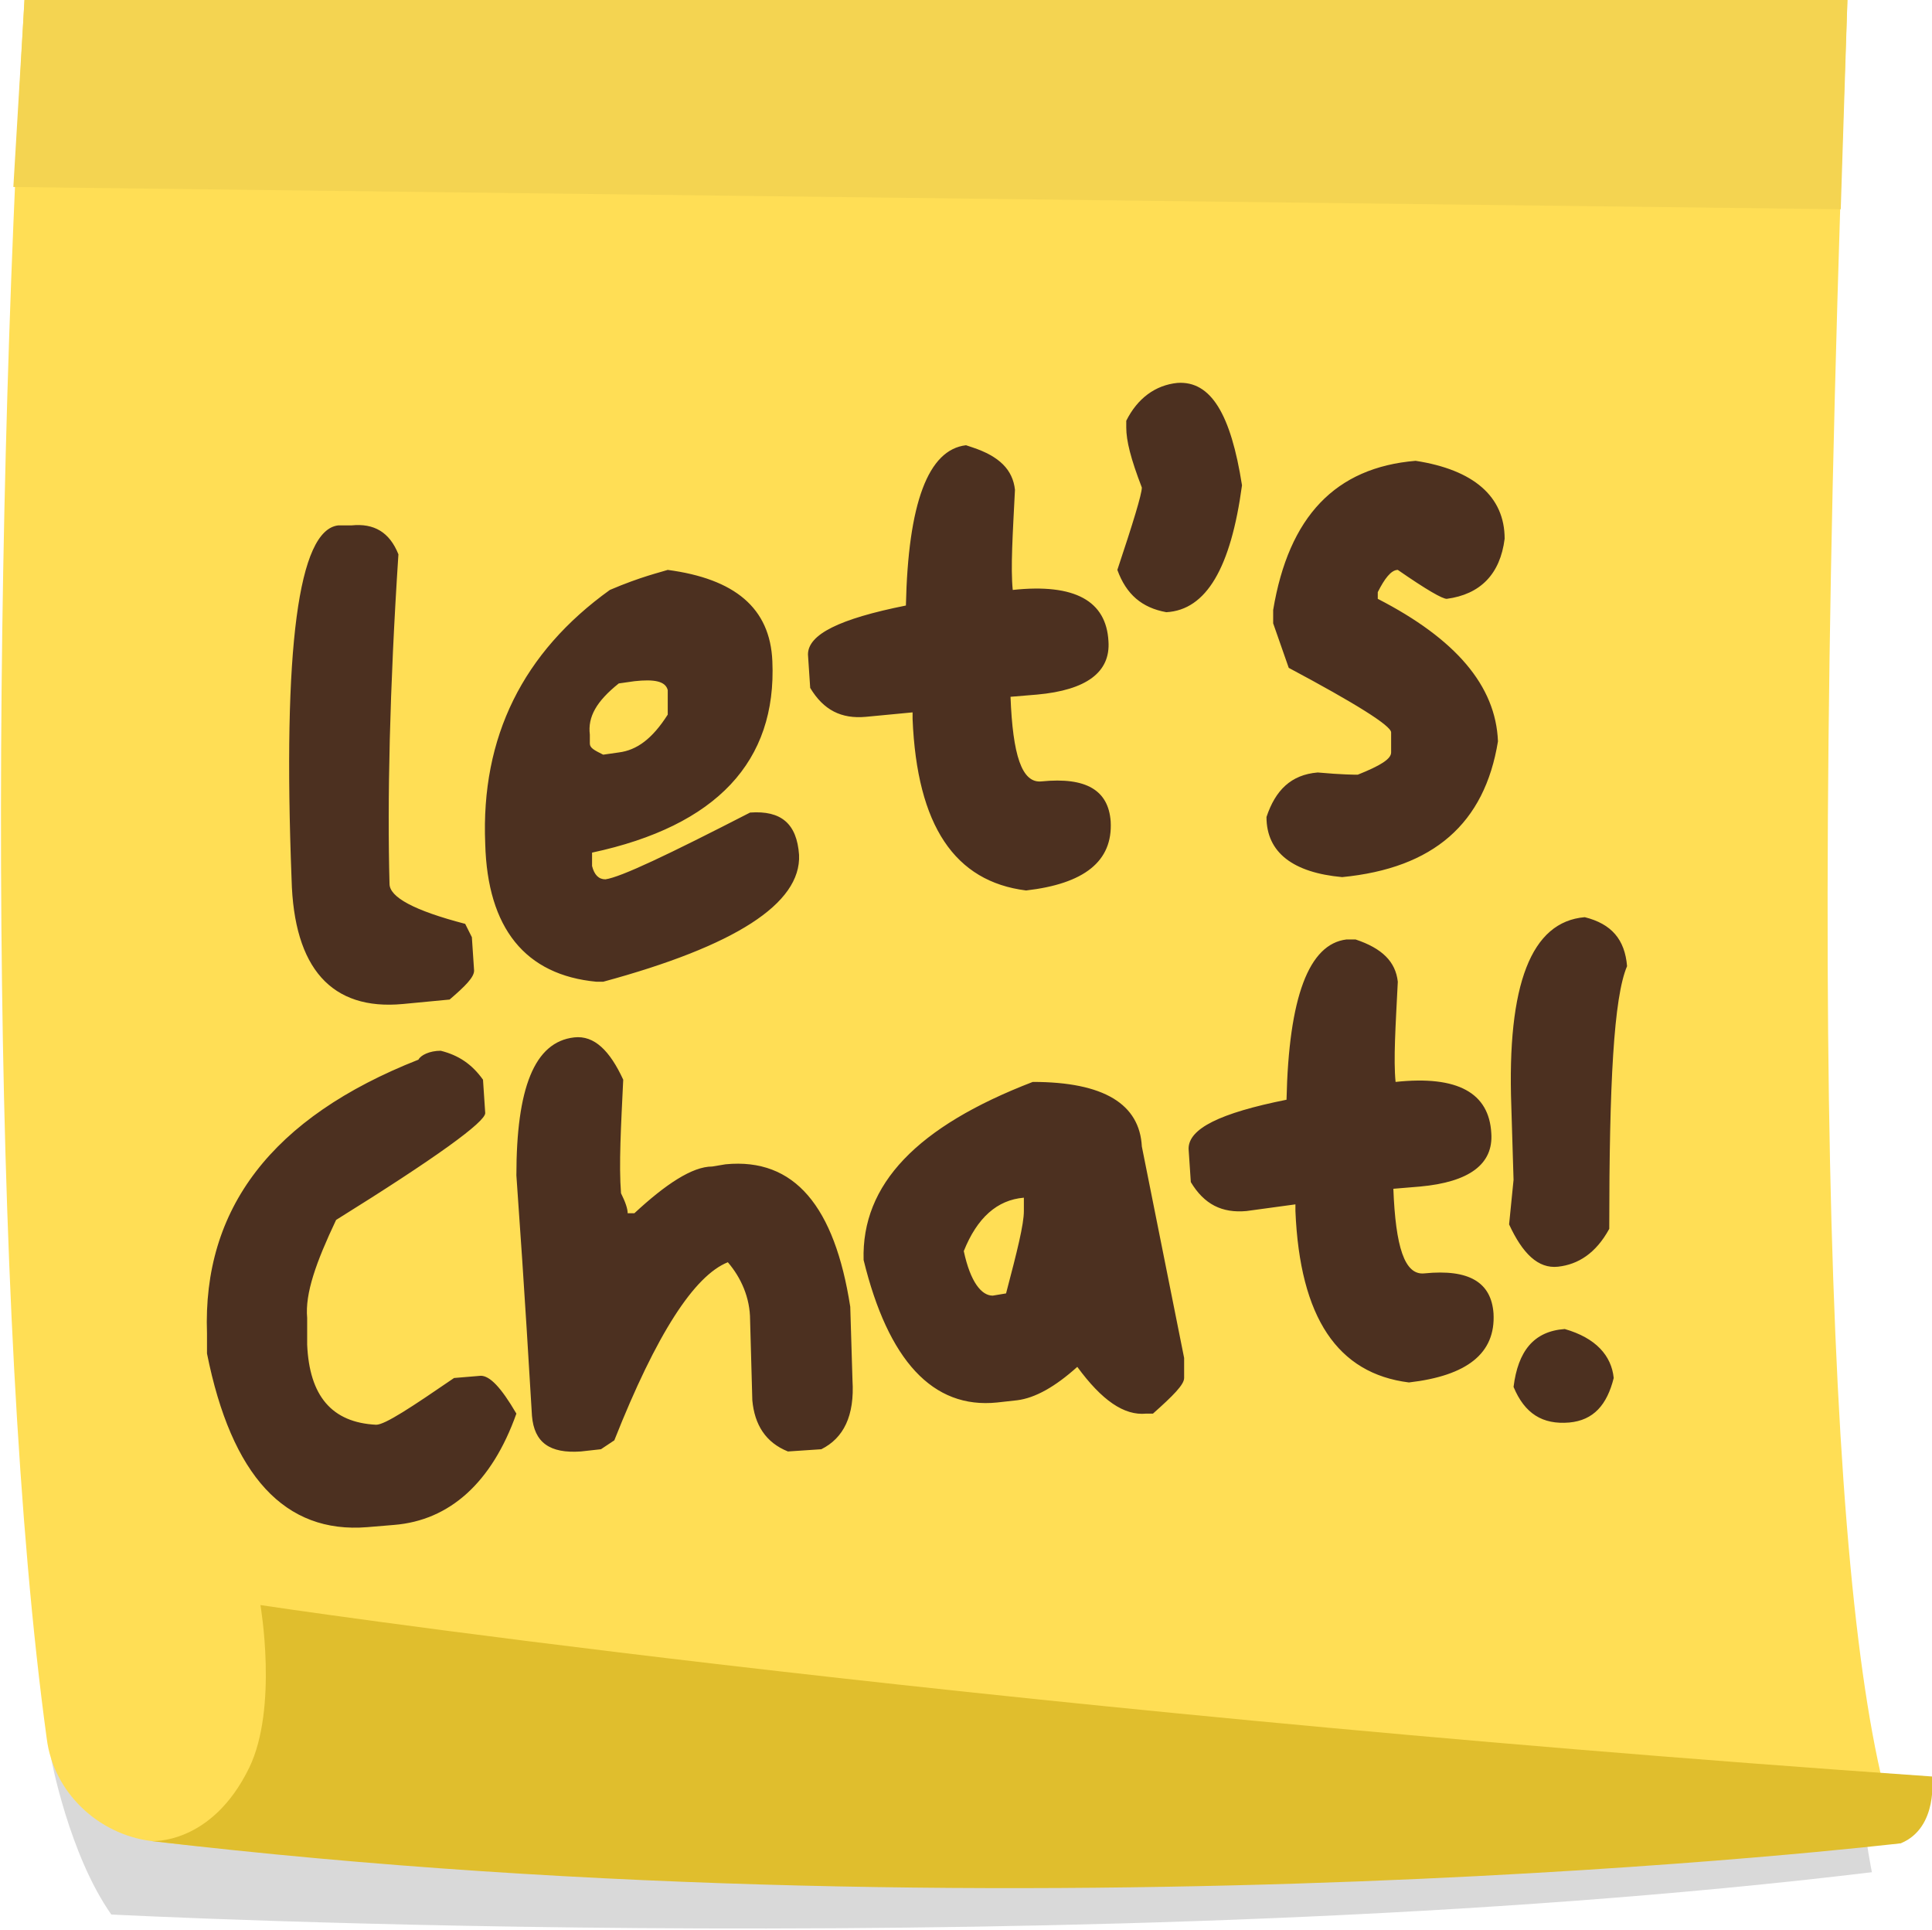 <svg xmlns="http://www.w3.org/2000/svg" viewBox="0 0 86.8 86.7"><path d="M2.3 79s.8 4.3 2.7 7c0 0 44.3 2.3 79.1-1.9 0 0-.9-4.1-1.4-15.4L2.3 79z" opacity=".15"/><path d="M85.4 82.8c-28.1 1.9-63.7 1.7-78.6-.1-2.4-.3-4.4-2.2-4.7-4.6-2.6-19-2.5-52.4-1-78.1H83c-1.9 50.7-.6 74.9 2.4 82.8z" fill="#ffde55"/><path d="M15.8 23.6c1-.1 1.7.3 2.1 1.3-.4 6.1-.5 11.1-.4 14.8 0 .6 1.1 1.2 3.4 1.8l.3.6.1 1.5c0 .3-.4.7-1.1 1.3l-2.1.2c-3.2.3-4.9-1.6-5-5.6-.4-10.4.3-15.7 2.1-15.9h.6zm14.2 2c3 .4 4.6 1.7 4.7 4.1.2 4.5-2.5 7.4-8.1 8.6v.6c.1.4.3.6.6.6.7-.1 2.8-1.1 6.5-3 1.4-.1 2.1.5 2.2 1.9.1 2.2-2.9 4.1-8.8 5.7h-.3c-3.2-.3-4.9-2.4-5-6.2-.2-4.8 1.7-8.6 5.6-11.4 1.4-.6 2.3-.8 2.6-.9zM26.5 33v.4c0 .2.2.3.6.5l.7-.1c.8-.1 1.5-.6 2.2-1.7V31c-.1-.4-.6-.5-1.5-.4l-.7.1c-1 .8-1.4 1.5-1.3 2.3zm17.2-12.9c1.2.4 1.8 1 1.9 1.9-.1 2-.2 3.5-.1 4.5 2.8-.3 4.2.5 4.3 2.3.1 1.4-1 2.2-3.2 2.4l-1.2.1c.1 2.6.5 3.9 1.4 3.8 2-.2 3 .4 3.1 1.8.1 1.8-1.2 2.8-3.8 3.1-3.2-.4-4.9-2.9-5.1-7.7V32l-2.1.2c-1.1.1-1.9-.3-2.5-1.3l-.1-1.5c0-.9 1.4-1.6 4.4-2.2.1-4.6 1-7 2.7-7.2l.3.1zm9.2-2.9c1.5-.1 2.4 1.4 2.9 4.6-.5 3.7-1.6 5.6-3.4 5.7-1.1-.2-1.8-.8-2.2-1.9.7-2.1 1.1-3.4 1.1-3.7-.5-1.3-.7-2.1-.7-2.7v-.3c.5-1 1.3-1.6 2.3-1.7zm10.7 3.5c2.6.4 4 1.6 4 3.5-.2 1.6-1.1 2.5-2.6 2.7-.2 0-.9-.4-2.2-1.3-.3 0-.6.4-.9 1v.3c3.5 1.8 5.3 3.9 5.4 6.4-.6 3.7-2.9 5.7-7 6.1-2.2-.2-3.4-1.1-3.4-2.7.4-1.2 1.1-1.9 2.3-2 1.1.1 1.7.1 1.8.1 1-.4 1.5-.7 1.5-1v-.9c0-.3-1.6-1.3-4.6-2.9l-.7-2v-.6c.7-4.2 2.8-6.4 6.4-6.7zM19.8 47.2c.8.2 1.4.6 1.9 1.3l.1 1.5c0 .4-2.2 2-6.7 4.8-.9 1.9-1.4 3.3-1.3 4.4v1.2c.1 2.3 1.1 3.5 3.1 3.6.4 0 1.6-.8 3.5-2.1l1.2-.1c.4 0 .9.5 1.6 1.7-1.1 3.1-3 4.8-5.5 5l-1.2.1c-3.7.3-6.1-2.3-7.2-7.8v-.9c-.2-5.6 2.9-9.7 9.5-12.3.1-.2.5-.4 1-.4zm6-.6c.9-.1 1.6.6 2.2 1.9-.1 2.1-.2 3.8-.1 5.1.2.4.3.7.3.9h.3c1.4-1.3 2.6-2.1 3.5-2.1l.6-.1c3.1-.3 4.9 1.9 5.6 6.4l.1 3.3c.1 1.6-.4 2.6-1.4 3.1l-1.5.1c-1-.4-1.5-1.2-1.6-2.3l-.1-3.6c0-1-.4-1.9-1-2.6-1.5.6-3.2 3.2-5.1 8l-.6.4-.9.1c-1.4.1-2.1-.4-2.2-1.6-.1-1.6-.3-5.2-.7-10.8 0-3.9.8-6 2.6-6.2zm20.6 2c3.2 0 4.8 1 4.9 2.9l1.9 9.5v.9c0 .3-.5.8-1.4 1.6h-.3c-1 .1-2-.6-3.1-2.1-1 .9-1.9 1.4-2.7 1.5l-.9.1c-2.9.3-4.9-1.9-6-6.4-.1-3.4 2.4-6 7.6-8zm-3.1 7.6c.3 1.4.8 2 1.3 2l.6-.1c.5-1.9.8-3.1.8-3.7v-.6c-1.2.1-2.1.9-2.7 2.4zm17.6-14c1.2.4 1.8 1 1.9 1.9-.1 2-.2 3.5-.1 4.5 2.8-.3 4.2.5 4.3 2.3.1 1.4-1 2.2-3.2 2.4l-1.2.1c.1 2.6.5 3.9 1.4 3.8 2-.2 3 .4 3.1 1.8.1 1.8-1.2 2.8-3.8 3.1-3.2-.4-4.9-2.9-5.1-7.7v-.3l-2.2.3c-1.1.1-1.9-.3-2.5-1.3l-.1-1.5c0-.9 1.4-1.6 4.4-2.2.1-4.6 1-7 2.7-7.2h.4zm10.3-1c1.2.3 1.8 1 1.9 2.2-.6 1.4-.8 5.3-.8 11.8-.6 1.1-1.4 1.6-2.3 1.7-.9.1-1.6-.6-2.2-1.9l.2-2-.1-3.3c-.2-5.5.9-8.3 3.3-8.5zm-.9 18.5c1.4.4 2.1 1.2 2.2 2.2-.3 1.2-.9 1.9-2 2-1.2.1-2-.4-2.5-1.6.2-1.6.9-2.5 2.3-2.6z" fill="#4c3020"/><path d="M6.8 82.7s2.7.2 4.4-3.3c1.3-2.7.5-7.3.5-7.3s30.5 4.6 75.1 7.7c0 0 .3 2.3-1.4 3 0 0-38.7 4.6-78.6-.1z" fill="#e0be2d"/><path fill="#f4d451" d="M1.1 0L.6 8.4l82.1 1L83 0z"/></svg>